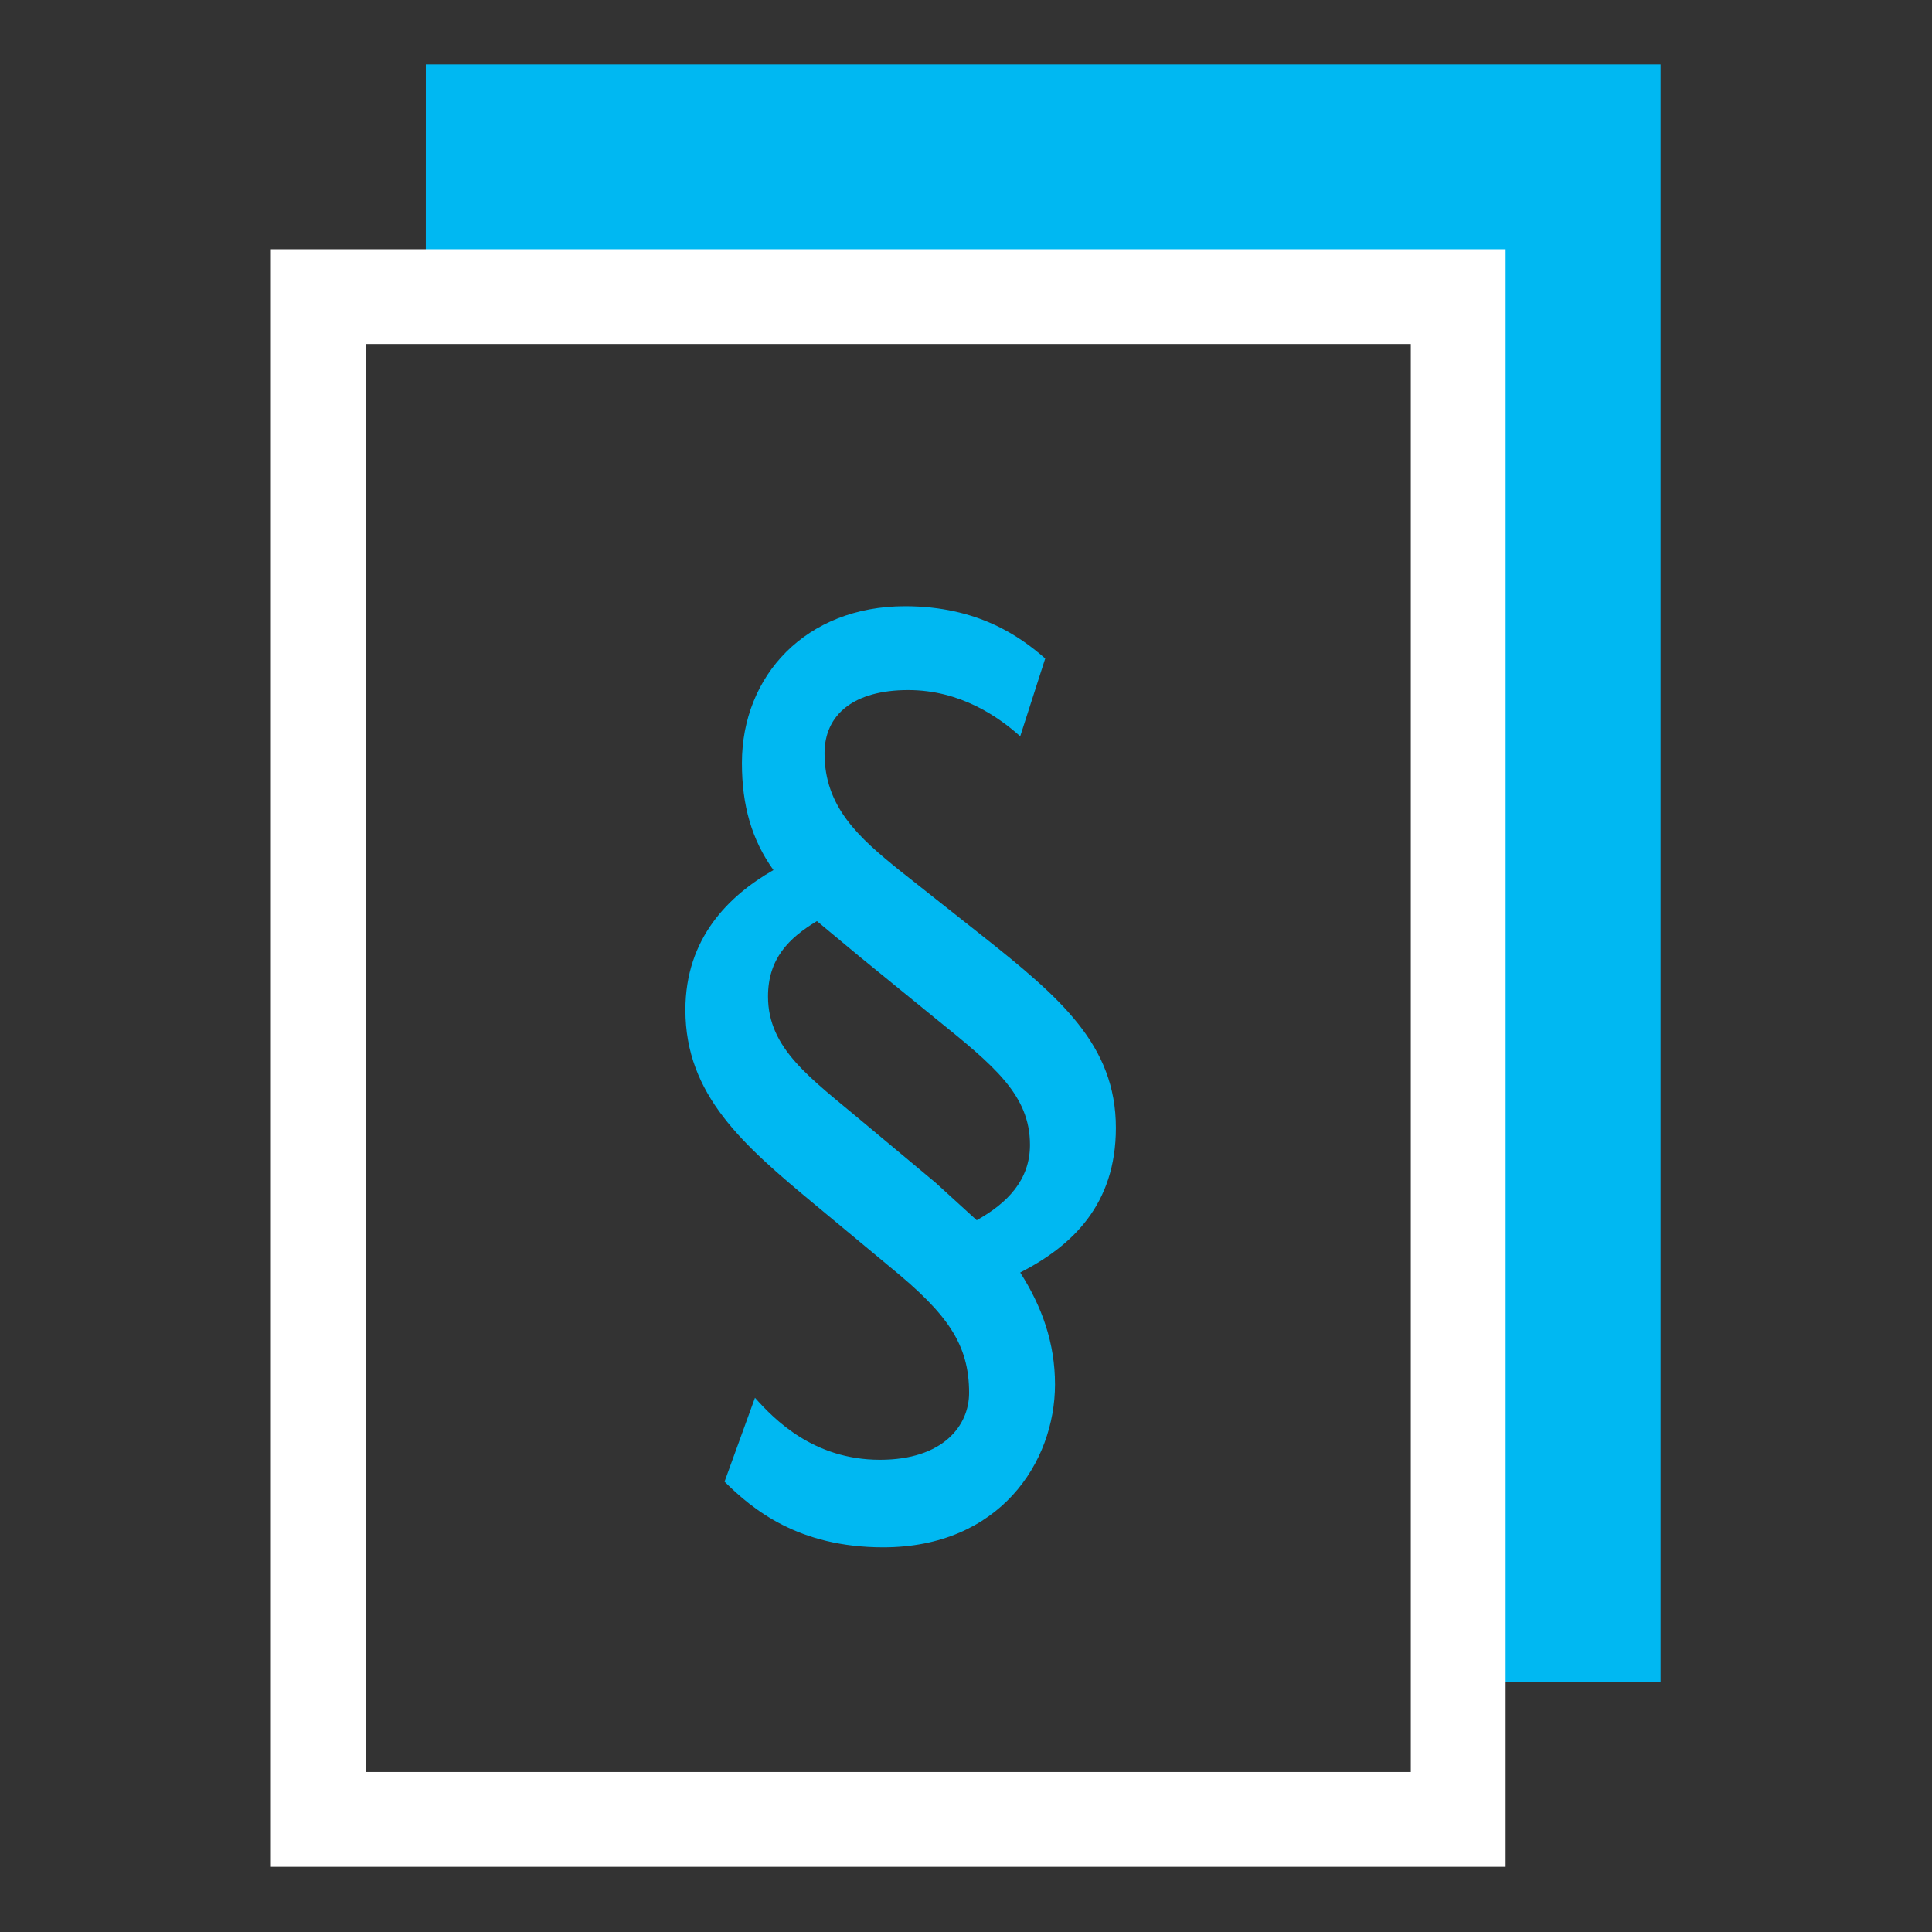 <?xml version="1.0" encoding="UTF-8" standalone="no"?>
<!DOCTYPE svg PUBLIC "-//W3C//DTD SVG 1.1//EN" "http://www.w3.org/Graphics/SVG/1.1/DTD/svg11.dtd">
<svg width="30px" height="30px" version="1.1" xmlns="http://www.w3.org/2000/svg" xmlns:xlink="http://www.w3.org/1999/xlink" xml:space="preserve" xmlns:serif="http://www.serif.com/" style="fill-rule:evenodd;clip-rule:evenodd;stroke-linejoin:round;stroke-miterlimit:2;">
    <rect width="100%" height="100%" fill="#333333" stroke="none"/>
    <g transform="matrix(0.3,0,0,0.3,0,0)">
        <rect id="ArtBoard1" x="0" y="0" width="100" height="100" style="fill:none;"/>
        <g id="ArtBoard11" serif:id="ArtBoard1">
            <g transform="matrix(1.082,0,0,1.082,14.02,3.333)">
                <g id="icon-verfassung" serif:id="icon/verfassung">
                    <g id="Group-6">
                        <path id="Combined-Shape" d="M66.478,0L66.478,77.38L56.797,77.38L56.798,11.109L7.411,11.109L7.412,0L66.478,0Z" style="fill:rgb(0,184,242);"/>
                        <path id="Fill-3" d="M59.066,8.842L59.066,86.222L0,86.222L0,8.842L59.066,8.842ZM54.531,13.377L4.535,13.377L4.535,81.687L54.531,81.687L54.531,13.377Z" style="fill:white;"/>
                        <path id="Fill-4" d="M26.122,40.983C24.769,41.797 23.782,42.786 23.782,44.589C23.782,47.09 25.81,48.487 28.307,50.581L31.79,53.489L33.767,55.292C35.223,54.478 36.314,53.373 36.314,51.686C36.314,49.301 34.599,47.905 31.79,45.636L28.15,42.67L26.122,40.983ZM24.042,38.541C23.002,37.087 22.534,35.458 22.534,33.42C22.534,29.234 25.601,25.919 30.334,25.919C33.818,25.919 35.847,27.372 37.043,28.42L35.847,32.142C34.807,31.212 32.986,29.93 30.49,29.93C27.891,29.93 26.486,31.095 26.486,32.957C26.486,35.515 28.098,36.969 30.126,38.597L34.026,41.681C37.77,44.648 40.423,46.917 40.423,50.872C40.423,54.536 38.343,56.514 35.847,57.794C36.887,59.422 37.511,61.167 37.511,63.145C37.511,66.868 34.858,70.939 29.294,70.939C25.238,70.939 23.054,69.135 21.702,67.798L23.158,63.785C24.094,64.832 25.966,66.751 29.139,66.751C32.154,66.751 33.402,65.123 33.402,63.551C33.402,61.225 32.362,59.771 29.658,57.56L26.018,54.536C22.586,51.686 19.83,49.301 19.83,45.228C19.83,41.797 21.91,39.762 24.042,38.541Z" style="fill:rgb(0,184,242);"/>
                    </g>
                </g>
            </g>
        </g>
    </g>
</svg>
